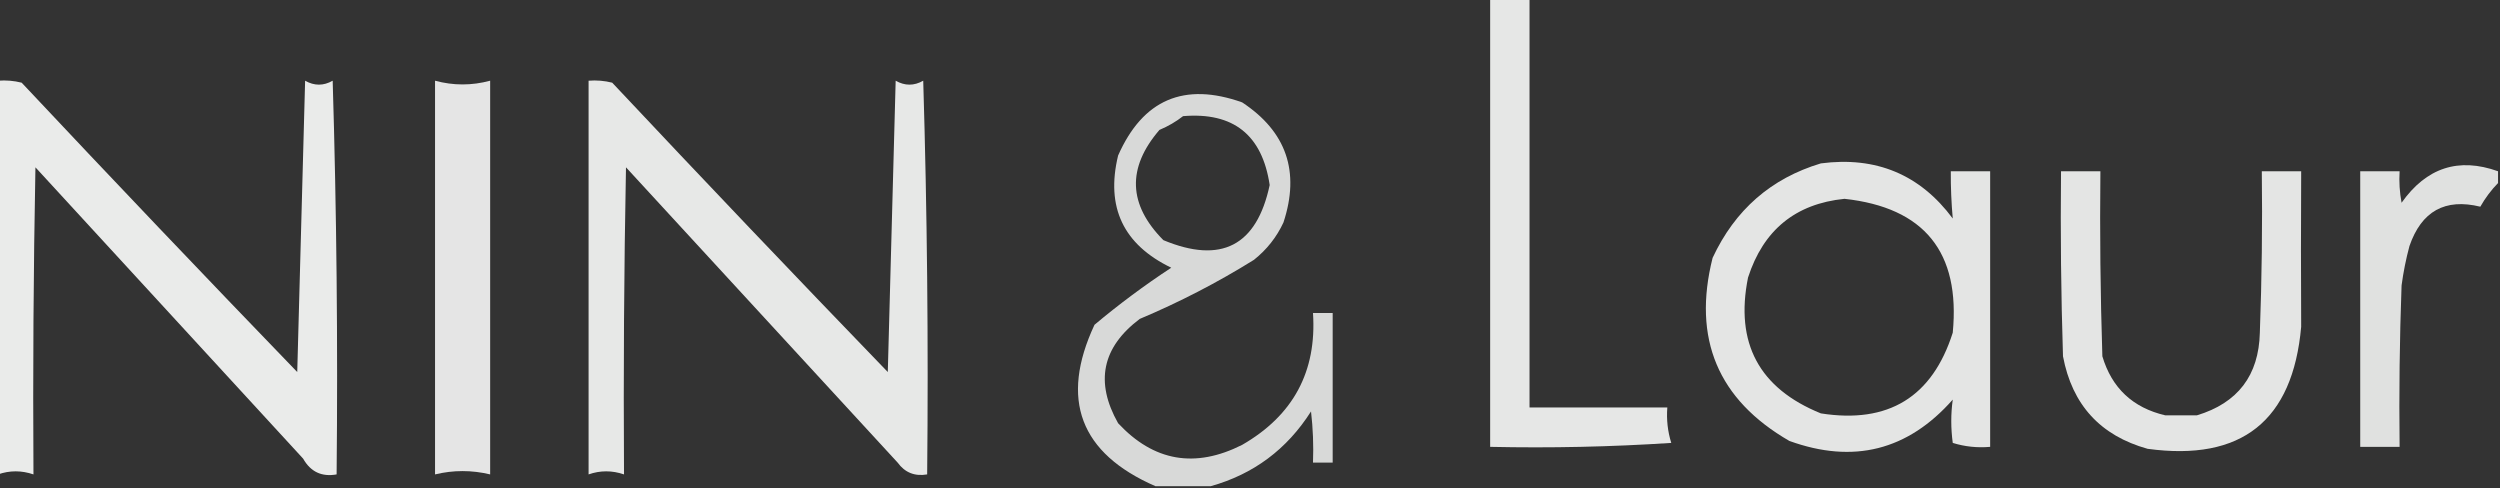 <?xml version="1.0" encoding="UTF-8"?>
<!DOCTYPE svg PUBLIC "-//W3C//DTD SVG 1.1//EN" "http://www.w3.org/Graphics/SVG/1.1/DTD/svg11.dtd">
<svg xmlns="http://www.w3.org/2000/svg" version="1.1" width="635px" height="124px" style="shape-rendering:geometricPrecision; text-rendering:geometricPrecision; image-rendering:optimizeQuality; fill-rule:evenodd; clip-rule:evenodd" xmlns:xlink="http://www.w3.org/1999/xlink">
<rect width="100%" height="100%" fill="#333333" stroke="none"/>
<g><path style="opacity:0.88" fill="#fefffe" d="M 378.5,-0.5 C 381.833,-0.5 385.167,-0.5 388.5,-0.5C 388.5,34.167 388.5,68.833 388.5,103.5C 400.167,103.5 411.833,103.5 423.5,103.5C 423.26,106.579 423.593,109.579 424.5,112.5C 409.181,113.499 393.848,113.833 378.5,113.5C 378.5,75.5 378.5,37.5 378.5,-0.5 Z"/></g>
<g><path style="opacity:0.9" fill="#fefffe" d="M -0.5,20.5 C 1.527,20.338 3.527,20.505 5.5,21C 28.678,45.678 52.012,70.178 75.5,94.5C 76.167,69.833 76.833,45.167 77.5,20.5C 79.833,21.833 82.167,21.833 84.5,20.5C 85.5,53.827 85.833,87.16 85.5,120.5C 81.727,121.178 78.894,119.844 77,116.5C 54.305,91.807 31.638,67.141 9,42.5C 8.5,68.498 8.333,94.498 8.5,120.5C 5.458,119.459 2.458,119.459 -0.5,120.5C -0.5,87.167 -0.5,53.833 -0.5,20.5 Z"/></g>
<g><path style="opacity:0.875" fill="#fefffe" d="M 110.5,20.5 C 115.152,21.762 119.819,21.762 124.5,20.5C 124.5,53.833 124.5,87.167 124.5,120.5C 119.813,119.376 115.147,119.376 110.5,120.5C 110.5,87.167 110.5,53.833 110.5,20.5 Z"/></g>
<g><path style="opacity:0.886" fill="#fefffe" d="M 149.5,20.5 C 151.527,20.338 153.527,20.505 155.5,21C 178.679,45.678 202.012,70.178 225.5,94.5C 226.167,69.833 226.833,45.167 227.5,20.5C 229.833,21.833 232.167,21.833 234.5,20.5C 235.5,53.827 235.833,87.16 235.5,120.5C 232.348,121.041 229.848,120.041 228,117.5C 205,92.5 182,67.5 159,42.5C 158.5,68.498 158.333,94.498 158.5,120.5C 155.458,119.459 152.458,119.459 149.5,120.5C 149.5,87.167 149.5,53.833 149.5,20.5 Z"/></g>
<g><path style="opacity:0.814" fill="#fefffe" d="M 307.5,123.5 C 302.833,123.5 298.167,123.5 293.5,123.5C 274.316,115.131 269.149,101.465 278,82.5C 284.218,77.281 290.718,72.448 297.5,68C 285.321,62.127 280.821,52.627 284,39.5C 290.282,25.278 300.782,20.778 315.5,26C 326.75,33.415 330.25,43.581 326,56.5C 324.262,60.241 321.762,63.408 318.5,66C 309.26,71.752 299.593,76.752 289.5,81C 279.92,88.207 278.087,97.04 284,107.5C 293.037,117.196 303.537,119.029 315.5,113C 328.491,105.515 334.491,94.348 333.5,79.5C 335.167,79.5 336.833,79.5 338.5,79.5C 338.5,92.167 338.5,104.833 338.5,117.5C 336.833,117.5 335.167,117.5 333.5,117.5C 333.666,113.154 333.499,108.821 333,104.5C 326.886,114.124 318.386,120.458 307.5,123.5 Z M 300.5,29.5 C 313.273,28.436 320.606,34.269 322.5,47C 319.204,62.442 310.204,67.109 295.5,61C 286.543,51.969 286.21,42.636 294.5,33C 296.727,32.059 298.727,30.892 300.5,29.5 Z"/></g>
<g><path style="opacity:0.87" fill="#fefffe" d="M 462.5,41.5 C 476.526,39.666 487.692,44.333 496,55.5C 495.647,51.587 495.48,47.587 495.5,43.5C 498.833,43.5 502.167,43.5 505.5,43.5C 505.5,66.833 505.5,90.167 505.5,113.5C 502.223,113.784 499.057,113.451 496,112.5C 495.498,108.759 495.498,105.092 496,101.5C 484.615,114.402 470.782,117.902 454.5,112C 436.346,101.513 429.846,86.013 435,65.5C 440.687,53.301 449.854,45.301 462.5,41.5 Z M 468.5,50.5 C 488.793,52.725 497.96,64.058 496,84.5C 490.791,100.862 479.624,107.696 462.5,105C 446.817,98.641 440.651,87.141 444,70.5C 447.895,58.425 456.062,51.759 468.5,50.5 Z"/></g>
<g><path style="opacity:0.852" fill="#fefffe" d="M 634.5,43.5 C 634.5,44.5 634.5,45.5 634.5,46.5C 632.777,48.253 631.277,50.253 630,52.5C 621.054,50.31 615.054,53.643 612,62.5C 611.118,65.79 610.452,69.123 610,72.5C 609.5,86.163 609.333,99.829 609.5,113.5C 606.167,113.5 602.833,113.5 599.5,113.5C 599.5,90.167 599.5,66.833 599.5,43.5C 602.833,43.5 606.167,43.5 609.5,43.5C 609.336,46.187 609.503,48.854 610,51.5C 616.304,42.575 624.471,39.909 634.5,43.5 Z"/></g>
<g><path style="opacity:0.868" fill="#fefffe" d="M 523.5,43.5 C 526.833,43.5 530.167,43.5 533.5,43.5C 533.333,59.17 533.5,74.837 534,90.5C 536.408,98.573 541.741,103.573 550,105.5C 552.667,105.5 555.333,105.5 558,105.5C 568.403,102.36 573.736,95.36 574,84.5C 574.5,70.837 574.667,57.171 574.5,43.5C 577.833,43.5 581.167,43.5 584.5,43.5C 584.426,56.823 584.426,69.99 584.5,83C 582.362,106.91 569.362,117.244 545.5,114C 533.488,110.652 526.321,102.819 524,90.5C 523.5,74.837 523.333,59.17 523.5,43.5 Z"/></g>
</svg>
